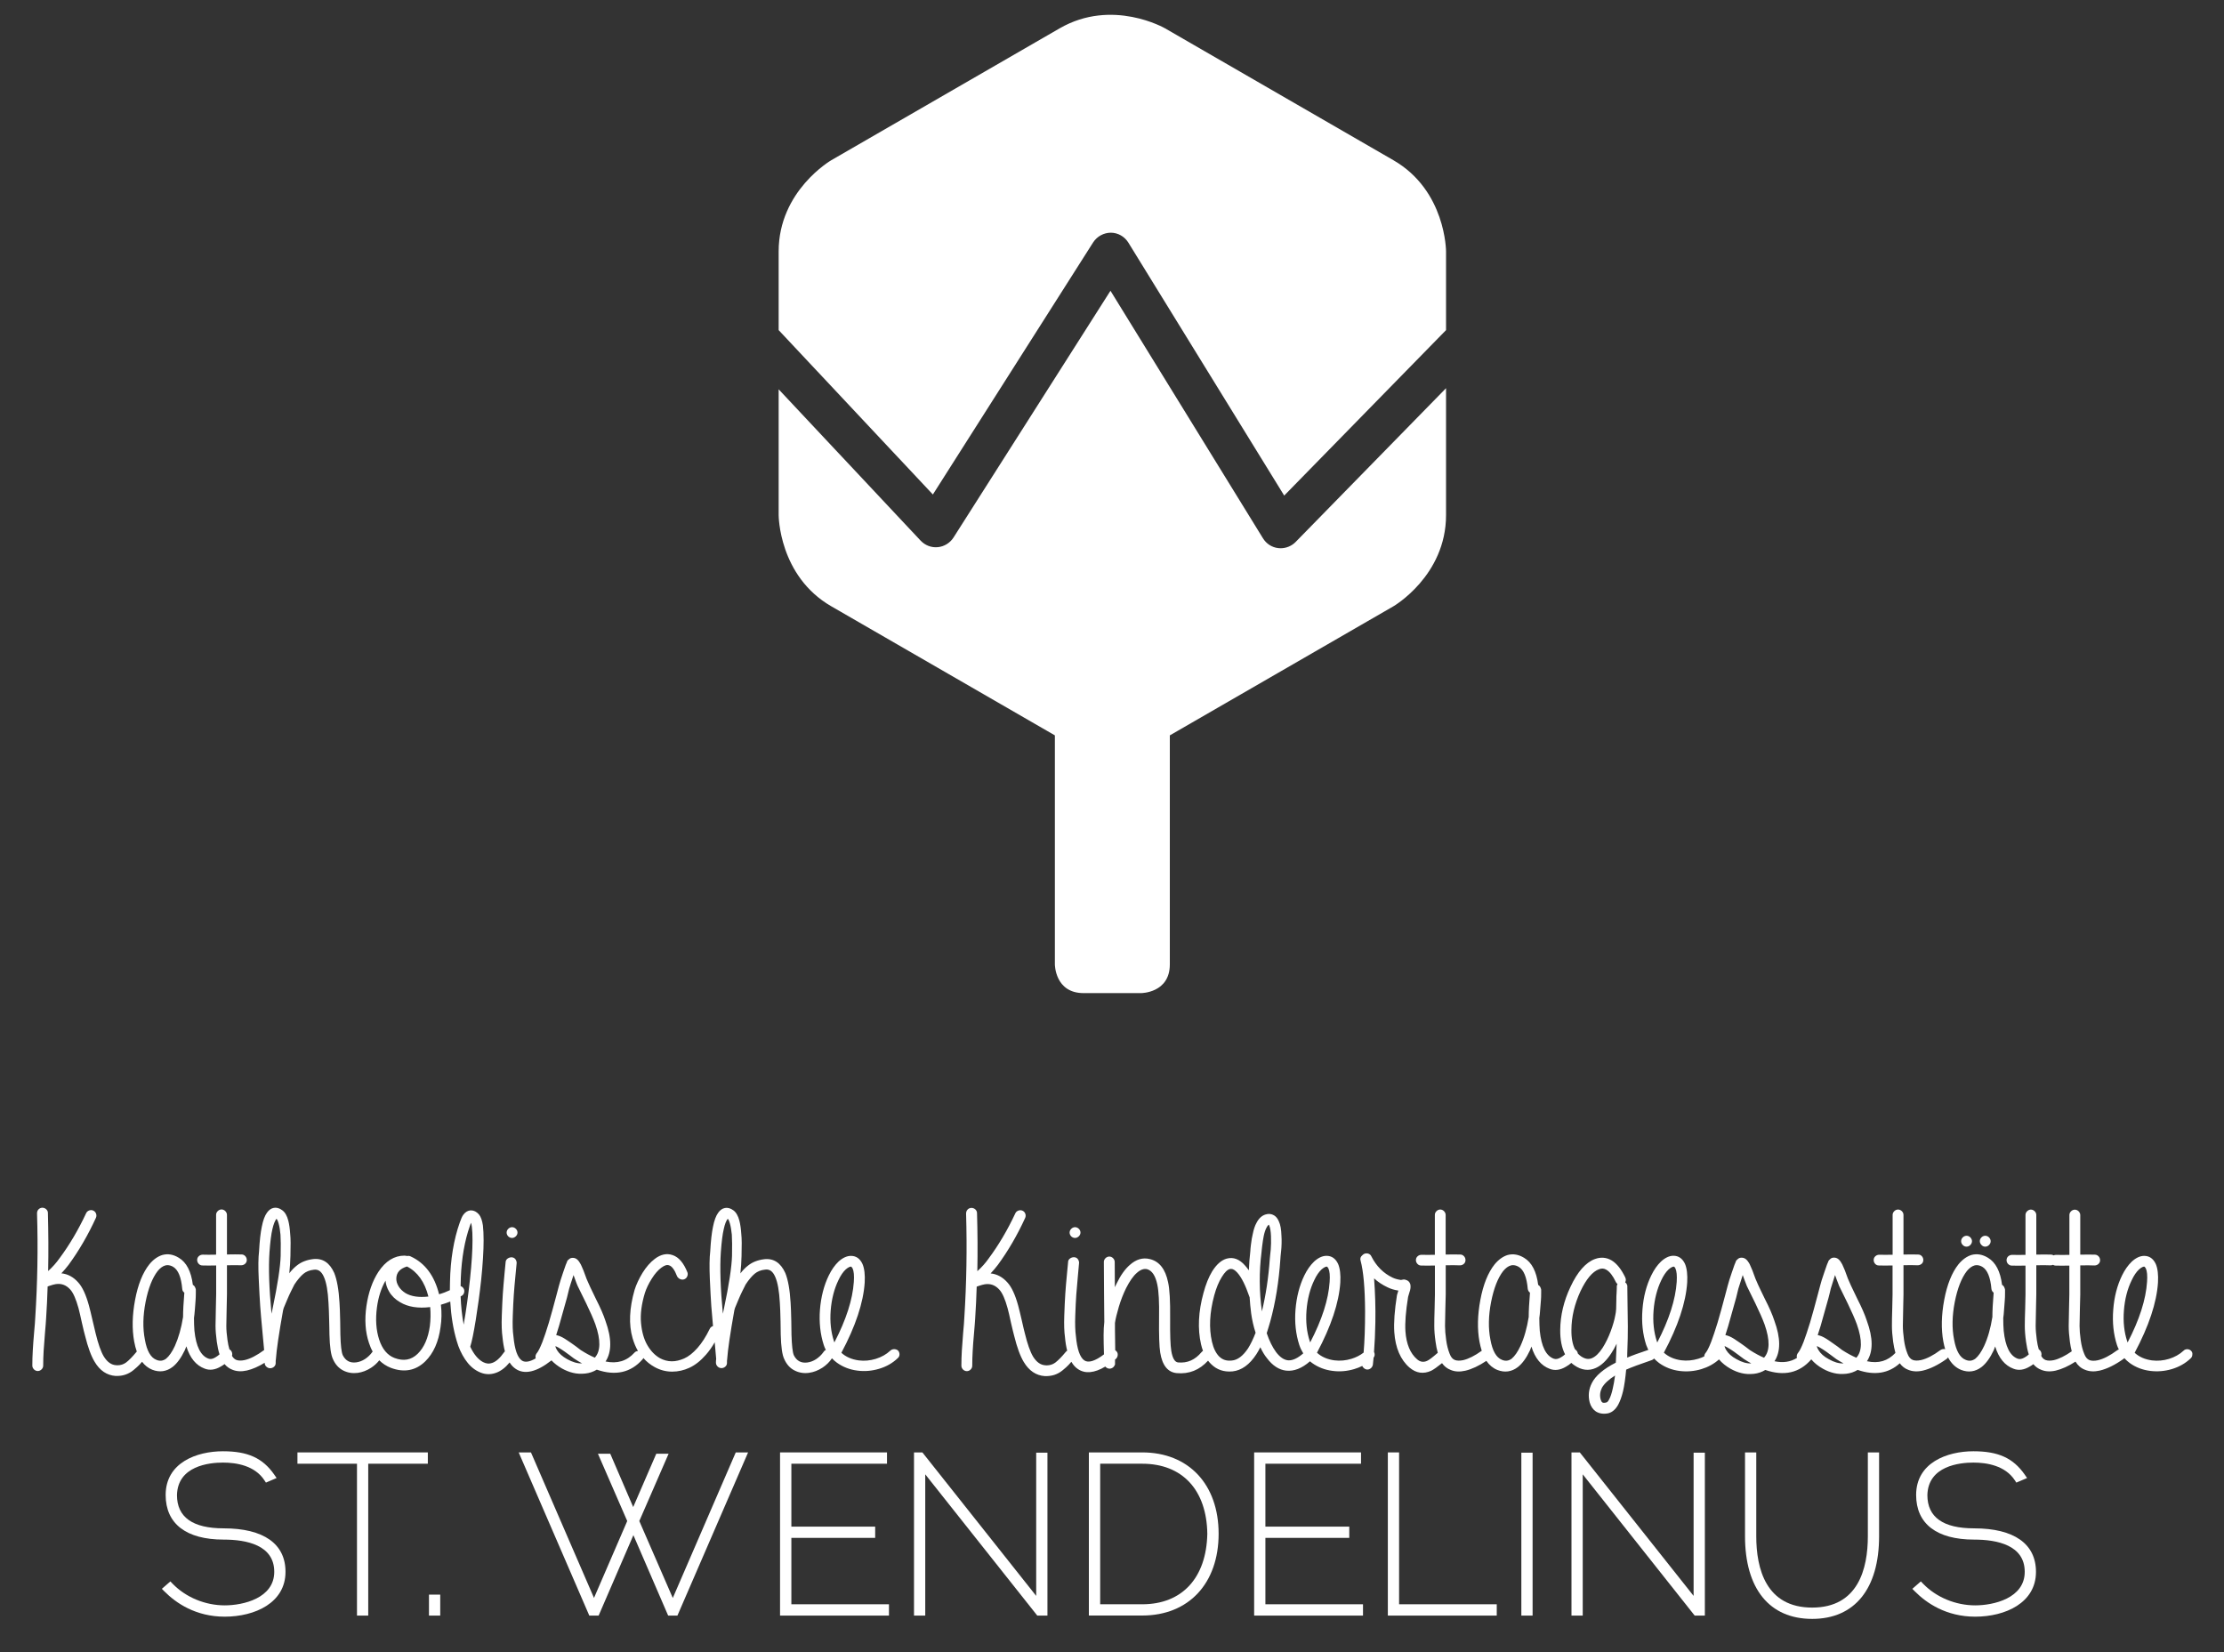<?xml version="1.0" encoding="utf-8"?>
<!-- Generator: Adobe Illustrator 24.2.1, SVG Export Plug-In . SVG Version: 6.00 Build 0)  -->
<svg version="1.1" id="Ebene_1" xmlns="http://www.w3.org/2000/svg" xmlns:xlink="http://www.w3.org/1999/xlink" x="0px" y="0px"
	 viewBox="0 0 350 260" style="enable-background:new 0 0 350 260;" xml:space="preserve">
<rect x="0" y="0" width="350" height="260" fill="#333333" stroke="none"/>
<style type="text/css">
	.st0{fill:#FFFFFF;}
</style>
<g>
	<path class="st0" d="M201.54,86.28c-0.12,0-0.24-0.01-0.36-0.02c-1.01-0.11-1.89-0.68-2.43-1.56l-23.99-38.94l-24.7,38.83
		c-0.55,0.86-1.48,1.43-2.48,1.52c-1.02,0.1-2-0.29-2.71-1.04l-22.33-23.8v19.79c0,0,0,9.58,8.29,14.36l35.18,20.31v36.04
		c0,0,0,4.52,4.52,4.52h9.05c0,0,4.52,0,4.52-4.52v-36.04l35.18-20.31c0,0,8.29-4.79,8.29-14.36V61.09l-23.67,24.2
		C203.28,85.92,202.42,86.28,201.54,86.28"/>
	<path class="st0" d="M172.03,38.15c0.63-0.97,1.68-1.52,2.79-1.53c1.13,0.01,2.16,0.6,2.76,1.57l24.52,39.8l25.47-26.04V39.57
		c0,0,0-9.58-8.29-14.36L183.35,4.46c0,0-8.29-4.79-16.59,0l-35.93,20.75c0,0-8.29,4.79-8.29,14.36v12.38l24.27,25.87L172.03,38.15z
		"/>
	<path class="st0" d="M309.48,196.19c0.22,0,0.43-0.09,0.6-0.26c0.17-0.17,0.26-0.38,0.26-0.6c0-0.22-0.09-0.42-0.26-0.6
		c-0.34-0.34-0.85-0.34-1.19,0c-0.17,0.17-0.26,0.37-0.26,0.6c0,0.23,0.09,0.43,0.26,0.6C309.05,196.1,309.26,196.19,309.48,196.19"
		/>
	<path class="st0" d="M114.53,191.8c0.07,0.06,0.2,0.24,0.34,0.75c0.13,0.46,0.23,1.05,0.3,1.75c0.05,0.76,0.06,1.88,0.03,3.33
		c-0.05,1.74-0.47,4.54-1.27,8.31l-0.17,0.81c-0.38-3.99-0.49-7.24-0.32-9.69c0.12-1.63,0.27-2.85,0.46-3.63
		C114.07,192.65,114.27,192.12,114.53,191.8 M133.92,199.33c0.05,0,0.15,0.08,0.26,0.29c0.2,0.44,0.26,1.15,0.19,2.12
		c-0.18,2.76-1.21,5.96-3.06,9.52c-0.02-0.06-0.04-0.11-0.06-0.17c-0.48-1.45-0.66-3.08-0.52-4.86c0.14-1.79,0.55-3.39,1.22-4.77
		c0.34-0.73,0.73-1.3,1.15-1.69C133.52,199.41,133.78,199.33,133.92,199.33 M72.69,203.91c0.19-0.12,0.32-0.31,0.36-0.54
		c0.05-0.24,0.01-0.45-0.12-0.64c-0.11-0.16-0.26-0.27-0.44-0.33c0-0.44,0.02-0.87,0.03-1.32c0.13-3.1,0.61-5.84,1.42-8.14
		c0.08-0.22,0.14-0.39,0.19-0.51c0.04,0.12,0.09,0.32,0.13,0.65c0.07,0.53,0.1,1.24,0.1,2.12c0,1.57-0.13,3.61-0.39,6.07
		c-0.28,2.62-0.62,5.03-1,7.19c-0.26-1.39-0.42-2.88-0.48-4.44C72.57,203.99,72.63,203.95,72.69,203.91 M87.85,210.19
		c-0.11-0.04-0.22-0.07-0.32-0.09l0.45-1.45l1.24-4.41c0.19-0.74,0.31-1.22,0.35-1.43c0.14-0.47,0.35-1.14,0.64-2l0.05-0.15
		l0.21,0.58c0.19,0.52,0.33,0.9,0.44,1.14l1.35,2.75c0.62,1.28,1.11,2.39,1.44,3.29c0.86,2.47,0.83,4.23-0.09,5.24l0,0
		c-0.68-0.29-1.42-0.69-2.22-1.2c-0.02-0.01-0.13-0.09-0.76-0.58c-0.52-0.38-0.96-0.68-1.32-0.92
		C88.73,210.56,88.24,210.3,87.85,210.19 M88.37,212.37c0.31,0.2,0.71,0.48,1.23,0.87c0.67,0.51,0.81,0.61,0.87,0.64
		c0.39,0.25,0.77,0.48,1.13,0.68c-0.73,0.03-1.51-0.2-2.33-0.66c-0.74-0.41-1.29-0.89-1.62-1.44c-0.15-0.25-0.23-0.45-0.24-0.62
		C87.66,211.94,87.98,212.11,88.37,212.37 M29.01,203.43c-0.13,1.56-0.2,2.86-0.2,3.83c-0.28,1.76-0.72,3.29-1.29,4.56
		c-0.43,0.93-0.9,1.6-1.38,2c-0.48,0.35-0.98,0.42-1.53,0.18c-0.89-0.34-1.5-1.41-1.81-3.19c-0.35-1.77-0.31-3.76,0.11-5.91
		c0.42-2.14,1.06-3.78,1.9-4.87c0.39-0.48,0.8-0.77,1.2-0.88c0.11-0.03,0.23-0.05,0.35-0.05c0.29,0,0.59,0.09,0.9,0.27
		c0.79,0.48,1.26,1.64,1.42,3.47C28.69,203.09,28.81,203.29,29.01,203.43 M43.51,191.8c0.07,0.06,0.2,0.24,0.34,0.75
		c0.13,0.46,0.23,1.06,0.29,1.75c0.05,0.74,0.06,1.83,0.03,3.33c-0.05,1.74-0.48,4.54-1.27,8.31l-0.17,0.81
		c-0.38-4-0.49-7.25-0.32-9.69c0.12-1.63,0.27-2.85,0.46-3.63C43.05,192.65,43.26,192.12,43.51,191.8 M62.96,204.93
		c1.24,0.75,2.83,1,4.74,0.77c0.09,0.99,0.07,1.99-0.05,2.97c-0.27,1.94-0.92,3.41-1.92,4.38c-1.01,0.98-2.2,1.2-3.64,0.66
		c-1.11-0.42-1.93-1.39-2.42-2.9c-0.48-1.47-0.6-3.17-0.35-5.05c0.22-1.64,0.68-3.06,1.35-4.22c0.05,0.58,0.23,1.14,0.55,1.69
		C61.62,203.93,62.21,204.5,62.96,204.93 M63.83,203.51c-0.49-0.31-0.87-0.68-1.12-1.11c-0.25-0.42-0.36-0.84-0.34-1.24
		c0.04-0.92,0.59-1.52,1.68-1.85c1.65,0.84,2.79,2.43,3.37,4.73C65.92,204.21,64.72,204.03,63.83,203.51 M140.11,212.56
		c-0.64,0.59-1.41,1.02-2.29,1.29c-0.89,0.27-1.79,0.35-2.67,0.24c-1.11-0.15-2.03-0.55-2.74-1.2c2.22-4.15,3.46-7.87,3.67-11.04
		c0.07-1.23-0.04-2.21-0.34-2.92c-0.39-0.85-1-1.29-1.82-1.29c-0.64,0-1.3,0.3-1.96,0.9c-0.58,0.56-1.1,1.29-1.53,2.18
		c-0.76,1.56-1.23,3.38-1.39,5.38c-0.15,2,0.05,3.87,0.6,5.57c0.09,0.27,0.2,0.53,0.32,0.77c-0.16,0.07-0.28,0.18-0.37,0.34
		c-0.31,0.44-0.7,0.81-1.15,1.11c-0.44,0.29-0.92,0.47-1.4,0.53c-0.96,0.12-1.66-0.25-2.11-1.14c-0.2-0.47-0.32-1.56-0.37-3.23
		c0-0.14-0.01-0.85-0.03-2.12c-0.03-1.31-0.06-2.27-0.11-2.93c-0.12-2.04-0.4-3.6-0.83-4.66c-0.73-1.61-1.84-2.35-3.34-2.17
		c-0.98,0.12-1.81,0.44-2.48,0.96c-0.45,0.34-0.87,0.77-1.25,1.27c0.1-0.93,0.16-1.85,0.18-2.74c0.05-1.61,0.04-2.75-0.04-3.47
		c-0.05-0.8-0.15-1.49-0.29-2.05c-0.2-0.8-0.53-1.36-0.96-1.67c-0.45-0.34-0.95-0.45-1.34-0.36c-0.41,0.08-0.77,0.34-1.05,0.75
		c-0.35,0.48-0.62,1.21-0.82,2.23c-0.19,0.9-0.34,2.21-0.43,3.86c-0.12,0.99-0.14,2.45-0.06,4.32c0.08,1.83,0.16,3.26,0.23,4.27
		c0.05,0.74,0.14,1.77,0.27,3.14c-0.02,0.01-0.03,0.01-0.05,0.02c-0.22,0.08-0.38,0.23-0.48,0.45c-0.58,1.2-1.23,2.21-1.93,3
		c-0.7,0.78-1.4,1.34-2.09,1.64c-0.67,0.29-1.31,0.44-1.91,0.44h-0.07c-0.62-0.01-1.23-0.17-1.81-0.48
		c-0.79-0.45-1.46-1.14-1.99-2.05c-0.54-0.92-0.87-2.09-1-3.49c-0.13-1.4,0.08-2.99,0.61-4.74c0.23-0.71,0.59-1.46,1.08-2.24
		c0.48-0.77,0.99-1.35,1.52-1.74c0.49-0.35,0.85-0.49,1.21-0.36c0.45,0.14,0.87,0.71,1.26,1.73c0.11,0.2,0.28,0.35,0.49,0.44
		c0.21,0.09,0.44,0.1,0.64,0.02c0.21-0.08,0.37-0.23,0.46-0.45c0.09-0.21,0.11-0.42,0.04-0.62c-0.59-1.49-1.37-2.41-2.33-2.73
		c-0.91-0.32-1.87-0.13-2.82,0.6c-0.7,0.53-1.34,1.26-1.92,2.19c-0.56,0.92-0.98,1.82-1.25,2.68c-0.83,2.89-0.94,5.45-0.32,7.59
		c0.22,0.75,0.5,1.43,0.85,2.03c-0.23,0.02-0.43,0.11-0.55,0.26c-1.2,1.32-2.71,1.78-4.55,1.39c0.99-1.5,0.98-3.65-0.01-6.38
		c-0.31-0.95-0.8-2.08-1.5-3.45c-0.77-1.59-1.2-2.49-1.28-2.72c-0.11-0.23-0.26-0.59-0.43-1.08c-0.17-0.49-0.32-0.86-0.41-1.05
		c-0.17-0.44-0.34-0.76-0.48-0.95c-0.33-0.52-0.73-0.75-1.25-0.66c-0.18,0.03-0.33,0.12-0.46,0.26c-0.06,0.04-0.11,0.08-0.15,0.14
		c-0.06,0.07-0.1,0.17-0.11,0.25c-0.05,0.1-0.11,0.25-0.19,0.45c-0.12,0.33-0.26,0.74-0.43,1.24c-0.31,0.92-0.52,1.59-0.64,2.05
		c-0.07,0.24-0.2,0.73-0.39,1.47c-0.19,0.74-0.39,1.48-0.6,2.23l-0.6,2.11c-0.37,1.24-0.72,2.26-1.02,3.05
		c-0.35,0.87-0.63,1.44-0.85,1.7c-0.15,0.18-0.23,0.38-0.23,0.6c0,0.09,0.02,0.17,0.04,0.25c-0.96,0.56-1.69,0.67-2.18,0.34
		c-0.7-0.48-1.14-1.76-1.33-3.83c-0.12-0.81-0.15-1.88-0.1-3.21c0.04-1.29,0.1-2.4,0.16-3.3c0.06-0.85,0.14-1.83,0.25-2.92
		c0.11-1.08,0.17-1.78,0.2-2.1c0-0.21-0.07-0.41-0.2-0.59c-0.28-0.37-0.82-0.38-1.22-0.1c-0.21,0.15-0.32,0.36-0.32,0.6
		c-0.02,0.24-0.08,0.83-0.17,1.76l-0.02,0.24c-0.1,1.02-0.18,2.03-0.25,2.98c-0.06,0.89-0.11,2.01-0.16,3.42
		c-0.05,1.39-0.01,2.52,0.11,3.36c0.08,0.84,0.21,1.6,0.38,2.25c-0.06,0.05-0.12,0.11-0.16,0.18c-0.61,0.87-1.23,1.43-1.85,1.64
		c-0.46,0.17-0.94,0.12-1.42-0.13c-0.78-0.41-1.46-1.23-2.02-2.42c0-0.02,0.01-0.04,0.01-0.06c0.24-0.73,0.52-2.11,0.85-4.13
		c0.33-2.05,0.62-4.16,0.85-6.28c0.26-2.51,0.39-4.62,0.39-6.26c0-0.96-0.04-1.73-0.11-2.36c-0.12-0.79-0.32-1.36-0.62-1.73
		c-0.38-0.43-0.8-0.64-1.24-0.64c-0.05,0-0.1,0-0.16,0.01c-0.41,0.05-0.77,0.28-1.07,0.69c-0.18,0.25-0.36,0.66-0.55,1.21
		c-0.95,2.68-1.47,5.82-1.54,9.33c-0.01,0.45-0.02,0.88-0.02,1.32c-0.52,0.25-1.09,0.47-1.7,0.64c-0.72-2.92-2.22-4.92-4.46-5.95
		c-0.17-0.09-0.36-0.11-0.55-0.07c-0.06-0.02-0.12-0.02-0.18-0.03c-0.08-0.02-0.16-0.03-0.25-0.03c-1.61,0-2.99,0.86-4.11,2.56
		c-0.93,1.43-1.57,3.24-1.88,5.37c-0.31,2.14-0.18,4.1,0.4,5.81c0.16,0.49,0.35,0.95,0.58,1.35c-0.02,0.03-0.03,0.05-0.05,0.07
		c-0.31,0.44-0.7,0.81-1.15,1.11c-0.44,0.29-0.92,0.47-1.4,0.53c-0.96,0.12-1.66-0.25-2.11-1.14c-0.2-0.47-0.33-1.55-0.37-3.23
		c0-0.14-0.01-0.85-0.03-2.12c-0.03-1.31-0.06-2.27-0.11-2.93c-0.12-2.04-0.4-3.6-0.83-4.66c-0.72-1.61-1.83-2.35-3.34-2.17
		c-0.98,0.12-1.81,0.44-2.48,0.96c-0.45,0.34-0.87,0.77-1.25,1.27c0.1-0.93,0.16-1.85,0.18-2.74c0.05-1.61,0.04-2.75-0.04-3.47
		c-0.05-0.8-0.15-1.49-0.29-2.05c-0.2-0.8-0.53-1.36-0.97-1.67c-0.45-0.34-0.94-0.45-1.34-0.36c-0.41,0.08-0.76,0.34-1.05,0.75
		c-0.35,0.48-0.62,1.21-0.82,2.23c-0.19,0.9-0.34,2.21-0.43,3.86c-0.12,0.99-0.14,2.45-0.05,4.32c0.08,1.83,0.16,3.26,0.23,4.27
		c0.07,0.94,0.18,2.29,0.37,4.25c0.1,1.04,0.18,1.94,0.25,2.69c0,0,0,0,0,0c-1.15,0.85-2.18,1.38-3.07,1.58
		c-0.53,0.11-0.97,0.1-1.3-0.02c-0.28-0.11-0.51-0.33-0.69-0.65c0.05-0.14,0.06-0.29,0.02-0.44c-0.05-0.23-0.17-0.42-0.36-0.54
		c-0.02-0.01-0.04-0.02-0.06-0.03c-0.13-0.45-0.24-0.95-0.31-1.49c-0.12-0.84-0.18-1.58-0.18-2.22c0-0.67,0.02-1.55,0.05-2.6
		c0.03-1.08,0.05-1.87,0.05-2.35v-4.58c0.89-0.02,1.63-0.02,2.23,0c0.24,0,0.45-0.08,0.62-0.23c0.18-0.16,0.27-0.36,0.27-0.6
		c0-0.23-0.08-0.43-0.23-0.6c-0.16-0.18-0.36-0.27-0.58-0.27c-0.62-0.02-1.38-0.02-2.31,0v-6.23c0-0.22-0.09-0.42-0.26-0.6
		c-0.35-0.34-0.84-0.34-1.19,0c-0.17,0.17-0.26,0.37-0.26,0.59v6.27c-0.85,0.02-1.53,0.02-2.09,0c-0.24,0-0.45,0.08-0.62,0.23
		c-0.18,0.16-0.27,0.37-0.27,0.6c0,0.23,0.08,0.43,0.24,0.61c0.16,0.17,0.36,0.26,0.58,0.26c0.57,0.02,1.29,0.02,2.17,0v4.54
		c0,0.42-0.02,1.2-0.05,2.27c-0.03,1.1-0.05,2.01-0.05,2.7c0,0.69,0.07,1.53,0.2,2.49c0.1,0.73,0.24,1.4,0.43,1.99
		c-0.2,0.18-0.42,0.34-0.66,0.48c-0.41,0.25-0.77,0.32-1.09,0.19c-1.21-0.44-1.95-1.92-2.2-4.4c-0.05-0.6-0.07-1.28-0.07-2
		l0.07-0.56c0.05-0.43,0.1-1.14,0.18-2.23c0.02-0.28,0.04-0.66,0.04-1.18v-0.46c0-0.08-0.02-0.16-0.05-0.22l-0.07-0.18
		c-0.08-0.17-0.2-0.3-0.35-0.38c-0.26-2.11-1-3.54-2.21-4.26c-0.85-0.52-1.7-0.68-2.58-0.44c-0.75,0.23-1.44,0.72-2.06,1.48
		c-1.03,1.29-1.79,3.18-2.24,5.59c-0.45,2.39-0.5,4.59-0.14,6.56c0.11,0.57,0.24,1.1,0.41,1.57c-0.02,0.02-0.03,0.03-0.05,0.05
		c-0.64,0.78-1.2,1.35-1.66,1.69c-0.4,0.28-0.84,0.42-1.33,0.42c-0.06,0-0.13,0-0.2-0.01c-0.76-0.04-1.4-0.49-1.95-1.37
		c-0.46-0.77-0.89-2-1.29-3.65c-0.09-0.33-0.24-0.97-0.49-2.07c-0.23-1.01-0.42-1.79-0.57-2.33c-0.46-1.67-1.02-2.89-1.68-3.61
		c-0.75-0.85-1.64-1.33-2.65-1.43c0.38-0.4,0.76-0.85,1.13-1.33c1.61-2.19,3.06-4.68,4.31-7.41c0.09-0.21,0.1-0.43,0.02-0.65
		c-0.08-0.22-0.22-0.38-0.43-0.48c-0.21-0.1-0.43-0.1-0.64-0.03c-0.22,0.08-0.38,0.21-0.48,0.41c-1.24,2.66-2.66,5.05-4.2,7.12
		c-0.51,0.72-1.11,1.4-1.79,2.01c0.06-3.03,0.04-6.1-0.04-9.14c0-0.23-0.09-0.42-0.27-0.59c-0.34-0.31-0.88-0.32-1.21,0.03
		c-0.16,0.17-0.23,0.38-0.23,0.63c0.17,5.46,0.07,10.98-0.28,16.4c-0.02,0.49-0.08,1.27-0.18,2.34c-0.1,1.08-0.16,2.03-0.21,2.84
		c-0.05,0.83-0.07,1.63-0.07,2.37c0,0.23,0.09,0.42,0.26,0.6c0.34,0.34,0.85,0.34,1.19,0c0.17-0.17,0.26-0.37,0.26-0.6
		c0-0.74,0.02-1.52,0.07-2.33c0.05-0.8,0.12-1.74,0.21-2.79c0.1-1.09,0.15-1.85,0.18-2.33c0.11-1.65,0.19-3.33,0.24-5
		c0.08-0.03,0.17-0.06,0.28-0.1c0.4-0.14,0.74-0.23,0.99-0.27c0.89-0.14,1.65,0.14,2.29,0.85c0.47,0.51,0.9,1.5,1.3,2.94
		c0.13,0.52,0.31,1.24,0.53,2.28c0.23,1.02,0.4,1.7,0.5,2.05c0.45,1.82,0.96,3.21,1.51,4.11c0.81,1.37,1.92,2.12,3.29,2.22
		c0.07,0,0.15,0,0.22,0c0.44,0,0.87-0.06,1.27-0.19c0.47-0.15,0.92-0.39,1.33-0.73c0.4-0.33,0.71-0.61,0.94-0.85
		c0.12-0.13,0.26-0.28,0.41-0.46c0.44,0.58,0.98,1,1.6,1.25c1.15,0.45,2.24,0.3,3.22-0.45c0.71-0.56,1.34-1.44,1.91-2.63
		c0.08-0.19,0.16-0.4,0.24-0.6c0.56,1.83,1.53,3.01,2.89,3.51c0.79,0.31,1.65,0.19,2.52-0.33c0.21-0.11,0.41-0.24,0.6-0.39
		c0.34,0.41,0.76,0.71,1.23,0.89c0.65,0.27,1.42,0.32,2.3,0.12c0.86-0.2,1.8-0.61,2.78-1.21c0,0.23,0.09,0.44,0.26,0.6
		c0.34,0.34,0.87,0.34,1.22,0.02c0.18-0.16,0.26-0.36,0.26-0.58v-0.34c0.02-0.07,0.03-0.14,0.03-0.24c0.1-1.48,0.48-4.08,1.13-7.71
		l0.1-0.37l0.5-1.19c0.24-0.58,0.45-1.04,0.63-1.4l0.55-1.1c0.48-0.73,0.96-1.3,1.41-1.68c0.44-0.37,0.99-0.59,1.69-0.66
		c0.68-0.08,1.18,0.29,1.55,1.14c0.39,0.87,0.63,2.24,0.72,4.08c0.05,0.69,0.08,1.66,0.11,2.9l0.02,0.85
		c0.01,0.72,0.02,1.13,0.02,1.24c0.05,1.93,0.23,3.19,0.55,3.86c0.37,0.84,0.92,1.44,1.63,1.8c0.69,0.35,1.44,0.47,2.25,0.37
		c0.74-0.1,1.45-0.37,2.13-0.81c0.5-0.33,0.93-0.72,1.28-1.17c0.52,0.52,1.14,0.92,1.84,1.19c2.08,0.78,3.91,0.43,5.4-1.03
		c1.28-1.25,2.09-3.06,2.4-5.37c0.18-1.15,0.2-2.34,0.06-3.54c0.52-0.15,1-0.31,1.47-0.5c0.13,2.27,0.47,4.37,1.03,6.24
		c0.29,1.03,0.73,1.99,1.3,2.85c0.58,0.87,1.26,1.51,2.03,1.9c0.93,0.5,1.89,0.57,2.83,0.23c0.77-0.27,1.49-0.82,2.15-1.63
		c0.27,0.42,0.59,0.76,0.95,1c1.4,0.95,3.31,0.51,5.64-1.33c0.45,0.48,1,0.9,1.64,1.27c0.56,0.31,1.14,0.55,1.74,0.69
		c0.6,0.15,1.25,0.18,1.94,0.11c0.66-0.07,1.27-0.28,1.81-0.61c2.94,1.01,5.36,0.47,7.19-1.61c0.06-0.07,0.11-0.14,0.14-0.22
		c0.51,0.58,1.11,1.06,1.79,1.43c0.84,0.46,1.73,0.7,2.67,0.71h0.09c0.91,0,1.81-0.2,2.68-0.6c0.9-0.41,1.78-1.1,2.61-2.05
		c0.5-0.57,0.97-1.23,1.39-1.97c0.1,1.12,0.18,2,0.23,2.62c-0.03,0.19-0.04,0.38-0.04,0.58c0,0.23,0.09,0.44,0.26,0.61
		c0.34,0.34,0.87,0.34,1.22,0.02c0.18-0.16,0.26-0.36,0.26-0.58v-0.34c0.02-0.07,0.03-0.14,0.03-0.24c0.1-1.48,0.48-4.08,1.13-7.71
		l0.1-0.36l0.5-1.2c0.24-0.58,0.45-1.04,0.63-1.4l0.55-1.1c0.48-0.73,0.96-1.3,1.41-1.68c0.44-0.37,0.99-0.59,1.69-0.66
		c0.69-0.08,1.18,0.29,1.55,1.14c0.39,0.87,0.63,2.24,0.73,4.08c0.05,0.67,0.08,1.62,0.11,2.9c0.02,1.26,0.03,1.95,0.03,2.1
		c0.05,1.93,0.23,3.2,0.55,3.86c0.37,0.84,0.92,1.45,1.63,1.8c0.69,0.35,1.44,0.48,2.25,0.37c0.74-0.1,1.45-0.37,2.13-0.81
		c0.61-0.4,1.12-0.9,1.5-1.48c0.24,0.26,0.5,0.49,0.79,0.7c0.95,0.68,2.03,1.09,3.22,1.24c1.14,0.15,2.29,0.05,3.42-0.29
		c1.14-0.34,2.12-0.9,2.91-1.66c0.19-0.15,0.29-0.37,0.29-0.61c0-0.23-0.08-0.44-0.23-0.6
		C140.99,212.24,140.42,212.25,140.11,212.56"/>
	<path class="st0" d="M313.75,203.43c-0.13,1.56-0.2,2.86-0.2,3.83c-0.28,1.76-0.71,3.29-1.3,4.56c-0.43,0.92-0.9,1.6-1.38,2
		c-0.49,0.35-0.97,0.42-1.53,0.18c-0.89-0.34-1.5-1.41-1.82-3.19c-0.35-1.77-0.31-3.76,0.11-5.91c0.42-2.14,1.06-3.78,1.9-4.87
		c0.4-0.48,0.8-0.77,1.2-0.88c0.11-0.03,0.23-0.05,0.35-0.05c0.29,0,0.59,0.09,0.9,0.27c0.78,0.47,1.26,1.64,1.42,3.47
		C313.43,203.09,313.55,203.29,313.75,203.43 M323.22,214.05c-0.53,0.11-0.97,0.1-1.3-0.02c-0.28-0.11-0.51-0.32-0.68-0.65
		c0.05-0.14,0.05-0.29,0.02-0.44c-0.05-0.23-0.17-0.42-0.36-0.55c-0.02-0.01-0.03-0.02-0.05-0.03c-0.13-0.45-0.24-0.95-0.31-1.49
		c-0.11-0.84-0.18-1.59-0.18-2.22c0-0.66,0.02-1.54,0.05-2.6c0.03-1.05,0.05-1.86,0.05-2.35v-4.58c0.89-0.02,1.63-0.02,2.23,0.01
		c0.15,0,0.28-0.03,0.4-0.08c0.12,0.08,0.26,0.12,0.4,0.12c0.57,0.02,1.29,0.02,2.17,0v4.54c0,0.42-0.02,1.23-0.05,2.26
		c-0.03,1.11-0.05,2.02-0.05,2.7c0,0.7,0.06,1.54,0.19,2.5c0.07,0.53,0.17,1.03,0.29,1.49
		C324.99,213.39,324.04,213.86,323.22,214.05 M337.44,199.33c0.05,0,0.15,0.08,0.26,0.29c0.2,0.43,0.26,1.14,0.19,2.12
		c-0.18,2.77-1.21,5.98-3.06,9.53c-0.02-0.06-0.04-0.11-0.06-0.17c-0.48-1.45-0.66-3.08-0.52-4.87c0.14-1.79,0.55-3.39,1.23-4.77
		c0.34-0.73,0.73-1.3,1.15-1.69C337.04,199.41,337.3,199.33,337.44,199.33 M248.72,203.22c0.91-1.93,1.9-3.11,2.93-3.48
		c0.41-0.16,0.78-0.14,1.16,0.09c0.52,0.3,1.02,0.95,1.47,1.9c0.06,0.14,0.15,0.25,0.27,0.33c-0.01,0.02-0.02,0.04-0.02,0.06
		c-0.02,0.04-0.04,0.08-0.05,0.13c-0.03,0.06-0.04,0.11-0.04,0.15v0.37c-0.02,0.39-0.03,0.62-0.03,0.7c-0.03,0.3-0.04,0.7-0.04,1.2
		c0,0.49-0.01,0.93-0.03,1.32c-0.02,0.38-0.07,0.71-0.14,1.02c-0.12,0.69-0.36,1.53-0.72,2.5c-0.36,0.97-0.79,1.84-1.27,2.6
		c-0.54,0.83-1.09,1.37-1.64,1.61c-0.54,0.25-1.11,0.16-1.74-0.26c-0.19-0.13-0.36-0.28-0.52-0.45c0-0.02-0.01-0.04-0.01-0.06
		c-0.05-0.23-0.17-0.42-0.36-0.55c-0.02-0.02-0.05-0.03-0.07-0.05c-0.39-0.76-0.59-1.8-0.57-3.08
		C247.31,207.26,247.79,205.23,248.72,203.22 M254.17,216.47c-0.11,0.81-0.23,1.49-0.37,2.08c-0.16,0.72-0.35,1.3-0.58,1.71
		c-0.21,0.4-0.36,0.44-0.44,0.45c-0.26,0.08-0.48,0.07-0.6,0c-0.12-0.09-0.21-0.23-0.27-0.45c-0.18-0.62-0.11-1.24,0.19-1.85
		C252.46,217.76,253.15,217.11,254.17,216.47 M263.41,199.33c0.06,0,0.16,0.08,0.26,0.29c0.2,0.43,0.26,1.14,0.2,2.12
		c-0.18,2.77-1.21,5.97-3.06,9.53c-0.02-0.06-0.04-0.11-0.06-0.17c-0.48-1.45-0.66-3.09-0.52-4.87c0.14-1.78,0.55-3.39,1.22-4.77
		c0.34-0.73,0.73-1.3,1.15-1.69C263.01,199.41,263.27,199.33,263.41,199.33 M271.85,210.19c-0.11-0.04-0.22-0.07-0.32-0.09
		l0.45-1.44l1.24-4.41c0.2-0.78,0.31-1.23,0.35-1.44c0.15-0.47,0.35-1.13,0.64-2l0.05-0.15l0.21,0.58c0.19,0.52,0.33,0.9,0.44,1.15
		l1.35,2.75c0.63,1.31,1.12,2.41,1.44,3.29c0.87,2.47,0.83,4.23-0.09,5.24l0,0c-0.68-0.29-1.42-0.69-2.22-1.2
		c-0.04-0.02-0.24-0.17-0.76-0.58c-0.52-0.38-0.96-0.68-1.32-0.92C272.73,210.56,272.23,210.3,271.85,210.19 M272.37,212.37
		c0.31,0.19,0.69,0.47,1.23,0.87c0.67,0.51,0.81,0.61,0.86,0.64c0.39,0.25,0.77,0.48,1.14,0.68c-0.73,0.04-1.51-0.2-2.33-0.67
		c-0.75-0.4-1.29-0.89-1.62-1.44c-0.15-0.25-0.23-0.45-0.24-0.62C271.65,211.94,271.96,212.11,272.37,212.37 M286.38,210.19
		c-0.11-0.04-0.22-0.07-0.32-0.09l0.46-1.44l1.24-4.41c0.2-0.76,0.31-1.22,0.35-1.44c0.14-0.47,0.35-1.13,0.63-2l0.05-0.15
		l0.21,0.58c0.19,0.52,0.33,0.9,0.44,1.15l1.35,2.75c0.63,1.31,1.12,2.41,1.44,3.29c0.87,2.47,0.83,4.23-0.09,5.24l0,0
		c-0.68-0.29-1.42-0.69-2.22-1.2c-0.04-0.02-0.24-0.17-0.76-0.58c-0.52-0.38-0.96-0.68-1.31-0.92
		C287.25,210.56,286.76,210.3,286.38,210.19 M286.89,212.37c0.32,0.2,0.72,0.49,1.23,0.87c0.67,0.51,0.81,0.61,0.86,0.64
		c0.39,0.25,0.77,0.48,1.14,0.68c-0.73,0.04-1.51-0.2-2.33-0.67c-0.75-0.4-1.29-0.89-1.62-1.44c-0.15-0.25-0.23-0.45-0.24-0.62
		C286.18,211.94,286.51,212.12,286.89,212.37 M240.78,203.43c-0.13,1.57-0.2,2.87-0.2,3.83c-0.28,1.75-0.71,3.28-1.3,4.56
		c-0.43,0.93-0.9,1.6-1.38,2c-0.48,0.35-0.98,0.42-1.53,0.18c-0.89-0.34-1.5-1.41-1.82-3.19c-0.35-1.77-0.31-3.76,0.11-5.91
		c0.42-2.14,1.06-3.79,1.9-4.87c0.4-0.48,0.8-0.77,1.2-0.88c0.11-0.03,0.23-0.05,0.35-0.05c0.29,0,0.59,0.09,0.9,0.27
		c0.79,0.47,1.26,1.64,1.42,3.47C240.47,203.09,240.58,203.29,240.78,203.43 M205.61,206.23c0.14-1.78,0.55-3.39,1.22-4.77
		c0.34-0.73,0.73-1.3,1.15-1.69c0.42-0.36,0.68-0.44,0.82-0.44c0.06,0,0.15,0.08,0.26,0.29c0.2,0.44,0.26,1.15,0.19,2.12
		c-0.18,2.77-1.21,5.97-3.06,9.52c-0.02-0.06-0.04-0.11-0.06-0.17C205.65,209.65,205.47,208.01,205.61,206.23 M200.03,195.65
		c-0.01,0.39-0.03,0.73-0.05,1.01c-0.03,0.28-0.05,0.56-0.09,0.86c-0.03,0.31-0.05,0.49-0.05,0.52c-0.21,3-0.63,5.79-1.25,8.34
		c-0.43-3.11-0.45-6.23-0.06-9.31c0-0.04,0.01-0.18,0.04-0.42c0.02-0.24,0.05-0.45,0.07-0.61c0.07-0.56,0.15-1.08,0.24-1.53
		c0.11-0.54,0.26-0.99,0.44-1.32c0.18-0.34,0.32-0.44,0.36-0.45c0,0,0.01,0,0.01,0c0.01,0.02,0.03,0.05,0.06,0.13
		c0.15,0.34,0.24,0.91,0.27,1.69C200.03,194.89,200.04,195.26,200.03,195.65 M191.87,213.48c-0.51-0.51-0.9-1.29-1.14-2.33
		c-0.49-2.14-0.37-4.58,0.35-7.26c0.32-1.19,0.73-2.18,1.21-2.94c0.44-0.72,0.86-1.14,1.26-1.24c0.06-0.02,0.12-0.02,0.19-0.02
		c0.3,0,0.63,0.2,0.98,0.59c0.66,0.73,1.29,2,1.9,3.78c0.01,0.03,0.02,0.07,0.04,0.1c0.05,0.82,0.13,1.67,0.24,2.52
		c0.14,1.02,0.37,2.05,0.7,3.06c-0.37,0.96-0.77,1.79-1.19,2.46c-0.79,1.18-1.64,1.83-2.54,1.91
		C193.04,214.2,192.4,214,191.87,213.48 M344.83,212.59c-0.32-0.35-0.9-0.34-1.19-0.03c-0.64,0.59-1.41,1.02-2.29,1.29
		c-0.89,0.27-1.79,0.35-2.68,0.24c-1.11-0.15-2.03-0.55-2.73-1.2c2.22-4.16,3.46-7.87,3.67-11.04c0.07-1.23-0.04-2.21-0.34-2.92
		c-0.39-0.85-1.01-1.29-1.83-1.29c-0.65,0-1.31,0.31-1.96,0.91c-0.58,0.56-1.1,1.29-1.53,2.18c-0.76,1.56-1.23,3.37-1.38,5.38
		c-0.16,2,0.04,3.88,0.59,5.57c0.08,0.24,0.18,0.47,0.29,0.69c-0.08,0.03-0.17,0.06-0.25,0.12c-1.15,0.85-2.18,1.38-3.07,1.58
		c-0.52,0.11-0.96,0.1-1.29-0.02c-0.36-0.14-0.64-0.47-0.83-0.98c-0.26-0.61-0.44-1.32-0.56-2.18c-0.12-0.84-0.18-1.59-0.18-2.22
		c0-0.61,0.02-1.44,0.05-2.6c0.04-1.12,0.06-1.89,0.06-2.35v-4.58c0.89-0.02,1.62-0.02,2.23,0.01c0.24,0,0.46-0.08,0.62-0.23
		c0.18-0.16,0.27-0.36,0.27-0.6c0-0.23-0.08-0.44-0.23-0.6c-0.16-0.17-0.36-0.27-0.58-0.27c-0.62-0.02-1.39-0.02-2.31,0v-6.23
		c0-0.22-0.09-0.42-0.26-0.6c-0.34-0.33-0.84-0.34-1.19,0c-0.17,0.17-0.26,0.37-0.26,0.59v6.27c-0.85,0.02-1.53,0.02-2.09,0
		c-0.15,0-0.28,0.03-0.4,0.08c-0.12-0.08-0.26-0.12-0.41-0.12c-0.62-0.02-1.38-0.02-2.31,0v-6.23c0-0.22-0.08-0.42-0.26-0.6
		c-0.35-0.34-0.84-0.34-1.19,0.01c-0.17,0.17-0.25,0.37-0.25,0.59v6.27c-0.84,0.02-1.53,0.02-2.09,0c-0.24,0-0.45,0.08-0.63,0.23
		c-0.17,0.16-0.26,0.37-0.26,0.6c0,0.23,0.08,0.44,0.24,0.6c0.16,0.17,0.36,0.26,0.57,0.26c0.58,0.02,1.3,0.02,2.17,0v4.54
		c0,0.4-0.02,1.15-0.05,2.26c-0.04,1.07-0.06,1.98-0.06,2.7c0,0.68,0.06,1.52,0.2,2.5c0.1,0.73,0.24,1.4,0.43,1.98
		c-0.2,0.18-0.42,0.35-0.66,0.48c-0.41,0.24-0.77,0.31-1.09,0.19c-1.21-0.44-1.95-1.92-2.2-4.4c-0.05-0.57-0.07-1.24-0.07-2
		l0.07-0.57c0.03-0.31,0.09-1.01,0.17-2.22c0.03-0.29,0.04-0.68,0.04-1.18v-0.46c0-0.08-0.02-0.16-0.05-0.22l-0.07-0.19
		c-0.08-0.17-0.2-0.3-0.35-0.38c-0.26-2.1-1-3.54-2.21-4.26c-0.85-0.52-1.71-0.68-2.59-0.45c-0.75,0.23-1.44,0.73-2.06,1.48
		c-1.03,1.29-1.79,3.18-2.24,5.59c-0.45,2.39-0.5,4.6-0.14,6.56c0.08,0.43,0.18,0.83,0.29,1.21c-0.03-0.01-0.07-0.02-0.1-0.02
		c-0.22-0.03-0.43,0.02-0.64,0.15c-1.15,0.85-2.18,1.38-3.07,1.58c-0.52,0.11-0.97,0.1-1.29-0.02c-0.36-0.14-0.64-0.47-0.83-0.98
		c-0.25-0.62-0.44-1.35-0.55-2.18c-0.11-0.84-0.18-1.59-0.18-2.22c0-0.68,0.02-1.56,0.05-2.6c0.03-1.09,0.05-1.88,0.05-2.35v-4.58
		c0.89-0.02,1.62-0.02,2.23,0.01c0.24,0,0.45-0.08,0.63-0.23c0.18-0.16,0.26-0.37,0.26-0.6c0-0.23-0.08-0.44-0.23-0.6
		c-0.16-0.18-0.36-0.26-0.58-0.26c-0.61-0.02-1.38-0.02-2.31,0v-6.23c0-0.22-0.08-0.42-0.26-0.6c-0.35-0.34-0.85-0.33-1.19,0
		c-0.17,0.18-0.26,0.37-0.26,0.59v6.27c-0.84,0.02-1.53,0.02-2.09,0c-0.24,0-0.45,0.08-0.62,0.23c-0.18,0.16-0.27,0.36-0.27,0.6
		c0,0.23,0.08,0.44,0.23,0.6c0.16,0.18,0.36,0.26,0.58,0.26c0.57,0.02,1.29,0.02,2.16,0v4.54c0,0.41-0.02,1.19-0.05,2.26
		c-0.04,1.09-0.05,2-0.05,2.7c0,0.7,0.06,1.54,0.19,2.49c0.09,0.64,0.21,1.23,0.36,1.77c-1.2,1.27-2.66,1.71-4.48,1.31
		c0.99-1.51,0.98-3.65-0.02-6.38c-0.31-0.95-0.8-2.08-1.5-3.45c-0.96-1.97-1.22-2.55-1.28-2.72c-0.11-0.23-0.26-0.59-0.43-1.08
		c-0.18-0.52-0.32-0.87-0.41-1.05c-0.17-0.43-0.33-0.75-0.48-0.95c-0.33-0.52-0.74-0.74-1.25-0.66c-0.18,0.03-0.34,0.12-0.46,0.26
		c-0.06,0.04-0.11,0.09-0.15,0.14c-0.06,0.07-0.1,0.16-0.13,0.27c-0.05,0.1-0.11,0.24-0.18,0.42c-0.12,0.33-0.26,0.74-0.43,1.24
		c-0.32,0.92-0.53,1.59-0.64,2.05c-0.07,0.24-0.2,0.73-0.39,1.47c-0.19,0.74-0.39,1.48-0.6,2.23l-0.6,2.11
		c-0.39,1.28-0.73,2.27-1.02,3.05c-0.34,0.87-0.63,1.44-0.85,1.7c-0.15,0.18-0.23,0.38-0.23,0.6c0,0.08,0.01,0.16,0.03,0.23
		c-1,0.63-2.18,0.81-3.53,0.52c0.99-1.51,0.98-3.65-0.02-6.38c-0.31-0.95-0.8-2.08-1.5-3.44c-0.29-0.59-1.17-2.4-1.28-2.72
		c-0.11-0.23-0.26-0.59-0.43-1.08c-0.18-0.52-0.32-0.87-0.41-1.05c-0.17-0.43-0.33-0.76-0.48-0.95c-0.33-0.52-0.74-0.74-1.25-0.66
		c-0.18,0.03-0.34,0.12-0.46,0.26c-0.06,0.04-0.11,0.08-0.16,0.14c-0.06,0.07-0.1,0.17-0.11,0.24c-0.05,0.1-0.11,0.25-0.19,0.45
		c-0.12,0.33-0.26,0.74-0.43,1.24c-0.31,0.89-0.52,1.58-0.64,2.05c-0.07,0.24-0.2,0.73-0.39,1.47c-0.19,0.74-0.39,1.48-0.6,2.23
		l-0.6,2.11c-0.39,1.28-0.73,2.27-1.02,3.05c-0.34,0.87-0.63,1.44-0.85,1.7c-0.15,0.18-0.23,0.37-0.23,0.58
		c-0.3,0.15-0.61,0.27-0.95,0.37c-0.89,0.27-1.79,0.35-2.67,0.24c-1.11-0.15-2.03-0.55-2.74-1.2c2.22-4.15,3.46-7.86,3.67-11.04
		c0.07-1.22-0.04-2.2-0.34-2.92c-0.39-0.85-1.01-1.29-1.83-1.29c-0.64,0-1.3,0.31-1.95,0.91c-0.59,0.56-1.1,1.29-1.53,2.18
		c-0.77,1.57-1.24,3.38-1.39,5.38c-0.16,2,0.04,3.88,0.59,5.57c0.1,0.27,0.21,0.53,0.33,0.78c0,0-0.01,0-0.01,0
		c-1.44,0.48-2.55,0.88-3.31,1.21c0.01-0.22,0.01-0.45,0.01-0.67c0.07-1.76,0.1-3.19,0.09-4.26c-0.01-1.07-0.03-2.31-0.05-3.74
		c-0.03-1.42-0.03-2.23-0.03-2.44v-0.18c0-0.06-0.02-0.13-0.06-0.18c-0.02-0.06-0.04-0.11-0.06-0.15l-0.03-0.05
		c-0.06-0.07-0.12-0.13-0.19-0.18c0.14-0.24,0.14-0.51,0-0.8c-0.61-1.26-1.31-2.14-2.1-2.63c-0.83-0.5-1.73-0.58-2.67-0.23
		c-1.44,0.54-2.74,2.01-3.84,4.38c-1.05,2.22-1.59,4.49-1.61,6.75c-0.02,1.55,0.24,2.85,0.76,3.86c-0.2,0.19-0.43,0.36-0.69,0.5
		c-0.41,0.24-0.76,0.31-1.09,0.19c-1.21-0.44-1.95-1.92-2.2-4.4c-0.04-0.59-0.07-1.25-0.07-2l0.07-0.56
		c0.05-0.45,0.11-1.19,0.18-2.23c0.03-0.29,0.04-0.68,0.04-1.18v-0.46c0-0.08-0.02-0.16-0.05-0.22l-0.07-0.18
		c-0.08-0.17-0.2-0.3-0.35-0.38c-0.26-2.11-1.01-3.54-2.21-4.26c-0.85-0.52-1.71-0.68-2.59-0.45c-0.75,0.23-1.44,0.73-2.06,1.48
		c-1.03,1.29-1.79,3.17-2.24,5.59c-0.45,2.39-0.5,4.6-0.14,6.56c0.1,0.52,0.22,1,0.36,1.44c-1.09,0.79-2.08,1.28-2.92,1.48
		c-0.52,0.11-0.97,0.1-1.3-0.02c-0.37-0.14-0.64-0.46-0.83-0.98c-0.25-0.62-0.44-1.35-0.55-2.18c-0.12-0.84-0.18-1.59-0.18-2.22
		c0-0.64,0.02-1.52,0.05-2.6c0.04-1.03,0.06-1.84,0.06-2.35v-4.58c0.9-0.02,1.63-0.02,2.23,0.01c0.24,0,0.45-0.08,0.62-0.23
		c0.18-0.16,0.26-0.36,0.26-0.6c0-0.23-0.08-0.44-0.23-0.6c-0.16-0.18-0.36-0.27-0.58-0.27c-0.62-0.02-1.39-0.02-2.31,0v-6.23
		c0-0.22-0.09-0.42-0.26-0.6c-0.35-0.34-0.84-0.34-1.18,0c-0.18,0.17-0.26,0.37-0.26,0.6v6.27c-0.84,0.02-1.53,0.02-2.09,0
		c-0.24,0-0.45,0.08-0.62,0.23c-0.18,0.16-0.27,0.37-0.27,0.6c0,0.23,0.08,0.43,0.24,0.6c0.16,0.18,0.36,0.26,0.58,0.26
		c0.57,0.02,1.29,0.02,2.17,0v4.54c0,0.4-0.02,1.15-0.05,2.26c-0.04,1.15-0.05,2.03-0.05,2.7c0,0.7,0.06,1.54,0.2,2.49
		c0.08,0.63,0.2,1.21,0.35,1.74c-0.81,0.71-1.37,1.14-1.7,1.28c-0.56,0.24-1.06,0.17-1.55-0.25c-1.08-0.92-1.7-2.4-1.84-4.4
		c-0.09-1.33,0.05-3.15,0.42-5.43c0-0.03,0.03-0.15,0.2-0.68c0.18-0.49,0.23-0.91,0.15-1.3c-0.11-0.38-0.38-0.62-0.73-0.7
		c-0.16-0.07-0.35-0.07-0.57-0.01c-0.04,0-0.08,0.01-0.12,0.02l-0.06,0.01c-0.5-0.07-0.94-0.19-1.32-0.37
		c-1.43-0.68-2.56-1.81-3.33-3.34c-0.1-0.22-0.27-0.37-0.5-0.44c-0.21-0.06-0.42-0.05-0.65,0.05c-0.11,0.06-0.2,0.13-0.27,0.21
		c-0.29,0.22-0.39,0.54-0.27,0.88c0.44,1.64,0.68,4.3,0.7,7.91c0,2.59-0.08,4.78-0.23,6.53c-0.55,0.43-1.2,0.76-1.92,0.98
		c-0.89,0.27-1.79,0.35-2.68,0.24c-1.11-0.15-2.03-0.55-2.74-1.2c2.22-4.15,3.46-7.87,3.67-11.04c0.07-1.23-0.04-2.21-0.34-2.92
		c-0.39-0.85-1.01-1.29-1.83-1.29c-0.65,0-1.31,0.31-1.96,0.91c-0.58,0.56-1.1,1.29-1.53,2.18c-0.76,1.56-1.23,3.38-1.39,5.38
		c-0.16,2.01,0.05,3.88,0.6,5.57c0.16,0.47,0.37,0.91,0.62,1.31c-0.83,0.73-1.59,1.1-2.25,1.1c-0.07,0-0.13,0-0.19-0.01
		c-0.64-0.08-1.26-0.52-1.84-1.29c-0.56-0.76-1.06-1.76-1.47-2.98c0.18-0.57,0.37-1.17,0.55-1.81c0.82-2.97,1.36-6.27,1.6-9.85
		c0-0.03,0.01-0.18,0.03-0.44c0.03-0.28,0.06-0.57,0.09-0.87c0.03-0.29,0.06-0.64,0.07-1.13c0.01-0.46,0.01-0.85-0.02-1.19
		c-0.03-1.03-0.16-1.78-0.41-2.3c-0.19-0.45-0.44-0.76-0.76-0.95c-0.41-0.24-0.87-0.29-1.35-0.13c-0.58,0.18-1.05,0.62-1.4,1.3
		c-0.25,0.44-0.45,1.03-0.59,1.74c-0.12,0.47-0.21,1.02-0.29,1.68c-0.03,0.17-0.05,0.37-0.07,0.61c-0.03,0.25-0.03,0.41-0.03,0.46
		c-0.12,0.97-0.19,1.97-0.23,3c-0.2-0.29-0.4-0.54-0.6-0.76c-0.87-1-1.84-1.37-2.88-1.09c-0.83,0.23-1.6,0.9-2.29,2
		c-0.55,0.9-1.01,2.05-1.37,3.4c-0.81,2.94-0.94,5.65-0.39,8.07c0.09,0.37,0.19,0.73,0.31,1.05c-0.09,0.05-0.16,0.12-0.23,0.2
		c-1.02,1.22-2.22,1.75-3.68,1.62c-0.52-0.04-0.89-0.66-1.08-1.83c-0.14-0.83-0.2-2.51-0.18-5.14c0.03-2.68-0.08-4.58-0.32-5.64
		c-0.42-2.08-1.39-3.31-2.89-3.66c-1.09-0.27-2.15,0.04-3.14,0.93c-0.75,0.65-1.45,1.63-2.07,2.92c-0.09,0.19-0.18,0.38-0.28,0.58
		c-0.02-1.67-0.02-3-0.02-3.97c0-0.22-0.09-0.42-0.26-0.6c-0.34-0.34-0.84-0.34-1.19,0c-0.17,0.17-0.26,0.37-0.26,0.59
		c0,1.18,0.01,2.83,0.03,4.97c0.02,2.14,0.03,3.64,0.04,4.48c-0.07,0.58-0.11,1.29-0.11,2.09c0,0.84,0.02,1.74,0.05,2.67l0.01,0.34
		c-1.4,1.06-2.45,1.38-3.09,0.95c-0.7-0.48-1.14-1.76-1.33-3.84c-0.11-0.8-0.15-1.87-0.1-3.2c0.04-1.29,0.1-2.4,0.16-3.3
		c0.06-0.83,0.14-1.78,0.25-2.92c0.11-1.08,0.17-1.78,0.19-2.1c0-0.21-0.07-0.41-0.2-0.59c-0.28-0.37-0.83-0.37-1.21-0.1
		c-0.21,0.15-0.33,0.36-0.32,0.6c-0.03,0.26-0.09,0.93-0.19,2.01c-0.11,1.08-0.19,2.09-0.25,2.98c-0.06,0.87-0.11,1.99-0.16,3.43
		c-0.05,1.38-0.01,2.51,0.11,3.36c0.07,0.8,0.19,1.52,0.35,2.14c-0.09,0.05-0.16,0.12-0.23,0.2c-0.64,0.78-1.21,1.35-1.66,1.69
		c-0.39,0.28-0.84,0.42-1.33,0.42c-0.06,0-0.13,0-0.2-0.01c-0.76-0.04-1.4-0.49-1.95-1.37c-0.46-0.78-0.89-2-1.29-3.65
		c-0.09-0.33-0.25-0.99-0.49-2.07c-0.25-1.1-0.44-1.84-0.57-2.33c-0.46-1.67-1.02-2.89-1.68-3.61c-0.75-0.85-1.64-1.33-2.65-1.43
		c0.39-0.41,0.76-0.85,1.13-1.33c1.6-2.18,3.06-4.67,4.31-7.41c0.09-0.22,0.1-0.44,0.02-0.65c-0.08-0.22-0.22-0.38-0.44-0.48
		c-0.21-0.09-0.43-0.1-0.64-0.02c-0.22,0.08-0.38,0.21-0.48,0.41c-1.24,2.66-2.66,5.05-4.2,7.12c-0.51,0.73-1.11,1.4-1.79,2.01
		c0.06-3.03,0.04-6.1-0.05-9.14c0-0.22-0.09-0.42-0.27-0.59c-0.35-0.31-0.89-0.31-1.21,0.03c-0.16,0.17-0.24,0.38-0.24,0.63
		c0.16,5.48,0.07,11-0.28,16.4c-0.02,0.51-0.08,1.31-0.18,2.34c-0.09,1.08-0.16,2.03-0.21,2.84c-0.05,0.83-0.07,1.63-0.07,2.37
		c0,0.22,0.09,0.42,0.26,0.6c0.34,0.33,0.85,0.34,1.19,0c0.17-0.17,0.26-0.37,0.26-0.6c0-0.74,0.02-1.52,0.07-2.33
		c0.04-0.78,0.11-1.69,0.21-2.79c0.1-1.1,0.15-1.86,0.18-2.33c0.11-1.65,0.19-3.33,0.24-5c0.08-0.03,0.18-0.06,0.29-0.1
		c0.4-0.14,0.74-0.23,0.99-0.27c0.89-0.14,1.65,0.14,2.29,0.85c0.47,0.51,0.91,1.5,1.3,2.94c0.14,0.52,0.31,1.24,0.53,2.28
		c0.24,1.02,0.4,1.7,0.5,2.05c0.45,1.82,0.96,3.21,1.51,4.11c0.82,1.37,1.92,2.12,3.29,2.22c0.53,0.02,1.03-0.04,1.49-0.18
		c0.47-0.15,0.92-0.39,1.33-0.73c0.41-0.34,0.72-0.61,0.94-0.85c0.13-0.13,0.27-0.29,0.44-0.49c0.29,0.5,0.64,0.89,1.04,1.15
		c1.13,0.76,2.58,0.63,4.3-0.4c0.09,0.11,0.19,0.19,0.3,0.24c0.24,0.12,0.5,0.13,0.77-0.01c0.21-0.12,0.35-0.28,0.41-0.47l0.05-0.05
		v-0.81l0.15-0.12c0.15-0.15,0.25-0.34,0.27-0.56c0.03-0.24-0.03-0.46-0.2-0.63c-0.06-0.06-0.12-0.12-0.19-0.16
		c0-0.42-0.01-0.98-0.02-1.69c-0.01-0.75-0.02-1.25-0.02-1.51l0-1.1c0.09-0.64,0.3-1.49,0.61-2.54c0.31-1.04,0.7-2.03,1.14-2.93
		c0.56-1.1,1.12-1.91,1.69-2.4c0.56-0.51,1.11-0.7,1.6-0.59c0.78,0.21,1.33,1.02,1.62,2.41c0.23,1.03,0.32,2.79,0.28,5.24
		c-0.03,2.7,0.03,4.54,0.18,5.46c0.32,2.03,1.2,3.12,2.6,3.25c1.94,0.18,3.58-0.48,4.93-1.96c0.15,0.19,0.3,0.37,0.47,0.53
		c0.89,0.89,2,1.28,3.37,1.16c1.43-0.15,2.7-1.06,3.77-2.71c0.21-0.34,0.42-0.69,0.62-1.09c0.31,0.67,0.66,1.26,1.05,1.73
		c0.88,1.17,1.9,1.83,3.02,1.95c1.22,0.13,2.48-0.36,3.74-1.47c0.11,0.09,0.22,0.18,0.34,0.27c0.95,0.68,2.03,1.09,3.22,1.24
		c1.14,0.15,2.29,0.05,3.42-0.29c0.44-0.13,0.86-0.3,1.25-0.49c0.03,0.08,0.08,0.17,0.15,0.24c0.15,0.18,0.34,0.29,0.56,0.32
		c0.22,0.03,0.44-0.04,0.63-0.19c0.18-0.15,0.29-0.34,0.33-0.57c0.04-0.35,0.08-0.72,0.11-1.1c0.11-0.14,0.17-0.31,0.17-0.49
		c0-0.15-0.03-0.29-0.1-0.41c0.11-1.42,0.18-2.99,0.21-4.67c0.04-2.32-0.03-4.64-0.2-6.91c0.61,0.56,1.31,1.02,2.09,1.39
		c0.5,0.25,1.07,0.43,1.73,0.53c-0.13,0.39-0.19,0.61-0.22,0.72c-0.38,2.4-0.52,4.36-0.42,5.83c0.17,2.47,0.98,4.35,2.41,5.58
		c1.03,0.87,2.17,1.04,3.39,0.49c0.39-0.19,0.96-0.6,1.71-1.2c0.36,0.51,0.82,0.86,1.37,1.07c0.66,0.28,1.43,0.32,2.3,0.12
		c1.02-0.24,2.13-0.76,3.31-1.55c0.46,0.67,1.04,1.15,1.73,1.43c1.15,0.45,2.24,0.3,3.22-0.45c0.71-0.56,1.34-1.42,1.91-2.63
		c0.08-0.2,0.16-0.4,0.23-0.6c0.56,1.83,1.53,3.01,2.89,3.51c0.79,0.31,1.65,0.19,2.52-0.33c0.31-0.17,0.61-0.38,0.87-0.61
		c0.15,0.14,0.32,0.27,0.5,0.39c1.11,0.77,2.26,0.91,3.37,0.4c0.86-0.39,1.66-1.15,2.39-2.26c0.31-0.46,0.6-0.98,0.87-1.55
		c-0.01,0.5-0.03,0.99-0.06,1.45l-0.07,1.53c-1.91,0.97-3.18,2.05-3.77,3.21c-0.5,0.98-0.61,2-0.34,3.05
		c0.18,0.63,0.51,1.11,0.98,1.43c0.37,0.23,0.8,0.35,1.27,0.35c0.21,0,0.43-0.02,0.67-0.07c0.63-0.16,1.15-0.61,1.56-1.34
		c0.29-0.54,0.55-1.23,0.77-2.14c0.21-0.92,0.37-2.06,0.49-3.39c0.81-0.36,2.12-0.85,4-1.49c0.16-0.05,0.29-0.13,0.39-0.26
		c0.24,0.26,0.52,0.5,0.81,0.72c0.95,0.68,2.03,1.09,3.22,1.24c1.13,0.14,2.29,0.05,3.42-0.29c1.06-0.32,1.99-0.83,2.77-1.53
		c0.47,0.56,1.08,1.05,1.81,1.47c0.56,0.31,1.14,0.55,1.74,0.69c0.59,0.15,1.25,0.18,1.93,0.11c0.66-0.07,1.26-0.28,1.81-0.61
		c2.94,1.01,5.36,0.47,7.19-1.62c0.01-0.02,0.03-0.03,0.04-0.05c0.47,0.56,1.08,1.06,1.82,1.47c0.56,0.32,1.15,0.55,1.74,0.69
		c0.6,0.15,1.24,0.18,1.93,0.11c0.66-0.07,1.27-0.28,1.81-0.61c2.65,0.91,4.88,0.56,6.63-1.04c0.36,0.49,0.81,0.84,1.34,1.03
		c0.65,0.27,1.43,0.32,2.3,0.12c1.14-0.27,2.39-0.88,3.74-1.84c0.09-0.07,0.16-0.15,0.21-0.24c0.51,0.96,1.2,1.62,2.06,1.97
		c1.15,0.45,2.25,0.29,3.22-0.45c0.71-0.56,1.35-1.44,1.91-2.63c0.08-0.2,0.16-0.4,0.23-0.61c0.56,1.83,1.53,3.01,2.89,3.51
		c0.79,0.31,1.65,0.19,2.52-0.33c0.21-0.11,0.41-0.25,0.6-0.39c0.34,0.41,0.76,0.71,1.24,0.89c0.65,0.27,1.42,0.32,2.29,0.12
		c0.96-0.23,2-0.7,3.1-1.41c0.39,0.63,0.89,1.06,1.52,1.29c0.66,0.27,1.42,0.32,2.3,0.12c1.14-0.27,2.39-0.88,3.74-1.84
		c0.05-0.04,0.09-0.08,0.13-0.12c0.25,0.28,0.54,0.54,0.85,0.77c0.94,0.68,2.03,1.09,3.22,1.24c1.13,0.14,2.29,0.05,3.42-0.29
		c1.13-0.34,2.12-0.9,2.92-1.66c0.19-0.16,0.29-0.37,0.29-0.61C345.06,212.95,344.98,212.75,344.83,212.59"/>
	<path class="st0" d="M312.42,196.19c0.22,0,0.43-0.09,0.6-0.26c0.17-0.17,0.26-0.37,0.26-0.6c0-0.22-0.09-0.42-0.26-0.6
		c-0.34-0.34-0.85-0.34-1.19,0c-0.17,0.17-0.26,0.37-0.26,0.59c0,0.22,0.09,0.42,0.26,0.6C311.99,196.1,312.2,196.19,312.42,196.19"
		/>
	<path class="st0" d="M80.58,194.82c0.22,0,0.42-0.09,0.6-0.26c0.17-0.17,0.26-0.37,0.26-0.59c0-0.22-0.09-0.43-0.26-0.59
		c-0.34-0.34-0.85-0.34-1.19,0c-0.17,0.17-0.26,0.37-0.26,0.6c0,0.22,0.09,0.42,0.26,0.6C80.16,194.73,80.36,194.82,80.58,194.82"/>
	<path class="st0" d="M169.18,194.82c0.22,0,0.42-0.09,0.6-0.26c0.17-0.17,0.26-0.37,0.26-0.59c0-0.22-0.09-0.43-0.26-0.59
		c-0.34-0.34-0.85-0.34-1.19,0c-0.17,0.17-0.26,0.37-0.26,0.6c0,0.22,0.09,0.42,0.26,0.6C168.76,194.73,168.96,194.82,169.18,194.82
		"/>
</g>
<polygon class="st0" points="46.81,228.57 46.81,230.35 56.18,230.35 56.18,254.25 57.95,254.25 57.95,230.35 67.33,230.35 
	67.33,228.57 "/>
<g>
	<path class="st0" d="M310.67,240.52c-4.88,0-7.35-1.76-7.35-5.23c0.11-4.62,5.11-5.12,7.24-5.12c2.14,0,5,0.48,6.51,2.77l0.25,0.38
		l1.69-0.72l-0.38-0.55c-1.82-2.6-4.16-3.66-8.06-3.66c-4.16,0-9.02,1.8-9.02,6.88c0,4.53,3.24,7.02,9.12,7.02
		c3.64,0,7.97,0.88,7.97,5.07c0,4.16-4.9,5.28-7.8,5.28c-3.07,0-6.13-1.27-8.19-3.4l-0.36-0.37l-1.34,1.17l0.41,0.41
		c1.8,1.81,4.91,3.97,9.48,3.97c4.76,0,9.57-2.18,9.57-7.05C320.41,242.95,316.95,240.52,310.67,240.52"/>
	<path class="st0" d="M293.95,241.76c0,5.12-1.52,11.23-8.76,11.23c-7.27,0-8.8-6.11-8.8-11.23v-13.19h-1.77v13.19
		c0,8.27,3.85,13.01,10.57,13.01c6.69,0,10.53-4.74,10.53-13.01v-13.19h-1.77V241.76z"/>
</g>
<polygon class="st0" points="122.76,228.57 122.76,254.25 139.9,254.25 139.9,252.47 124.54,252.47 124.54,242.02 137.73,242.02 
	137.73,240.25 124.54,240.25 124.54,230.35 139.59,230.35 139.59,228.57 "/>
<polygon class="st0" points="115.79,228.57 105.88,251.48 100.61,239.37 105.22,228.78 103.28,228.78 99.65,237.17 96.04,228.78 
	94.1,228.78 98.71,239.37 93.48,251.47 83.56,228.57 81.63,228.57 92.74,254.25 94.21,254.25 99.68,241.59 105.15,254.25 
	106.61,254.25 117.73,228.57 "/>
<rect x="67.51" y="250.95" class="st0" width="1.77" height="3.3"/>
<polygon class="st0" points="197.37,228.57 197.37,254.25 214.5,254.25 214.5,252.47 199.14,252.47 199.14,242.02 212.34,242.02 
	212.34,240.25 199.14,240.25 199.14,230.35 214.19,230.35 214.19,228.57 "/>
<g>
	<path class="st0" d="M179.76,252.47h-6.62v-22.12h6.62c6.31,0,10.14,4.13,10.24,11.02C189.86,248.32,186.03,252.47,179.76,252.47
		 M179.76,228.57h-8.4v25.67h8.4c7.3,0,12.02-5.05,12.02-12.87C191.78,233.6,187.06,228.57,179.76,228.57"/>
</g>
<polygon class="st0" points="143.84,228.57 143.84,254.25 145.61,254.25 145.61,232.02 163.24,254.25 164.14,254.25 164.15,254.25 
	164.84,254.25 164.84,228.61 163.07,228.61 163.07,251.15 145.16,228.57 "/>
<rect x="239.42" y="228.61" class="st0" width="1.77" height="25.64"/>
<polygon class="st0" points="247.31,228.57 247.31,254.25 249.08,254.25 249.08,232.02 266.7,254.25 267.61,254.25 267.61,254.25 
	268.3,254.25 268.3,228.61 266.53,228.61 266.53,251.15 248.62,228.57 "/>
<g>
	<path class="st0" d="M35.2,240.52c-4.88,0-7.35-1.76-7.35-5.23c0.11-4.62,5.1-5.12,7.24-5.12c2.14,0,5,0.48,6.51,2.77l0.25,0.38
		l1.68-0.72l-0.38-0.55c-1.82-2.6-4.15-3.66-8.06-3.66c-4.16,0-9.02,1.8-9.02,6.88c0,4.53,3.24,7.02,9.12,7.02
		c3.64,0,7.97,0.88,7.97,5.07c0,4.16-4.9,5.28-7.8,5.28c-3.07,0-6.13-1.27-8.19-3.4l-0.36-0.37l-1.34,1.17l0.41,0.41
		c1.8,1.81,4.91,3.97,9.48,3.97c4.76,0,9.57-2.18,9.57-7.05C44.94,242.95,41.48,240.52,35.2,240.52"/>
</g>
<polygon class="st0" points="218.41,228.57 218.41,254.25 235.55,254.25 235.55,252.47 220.18,252.47 220.18,228.57 "/>
</svg>
